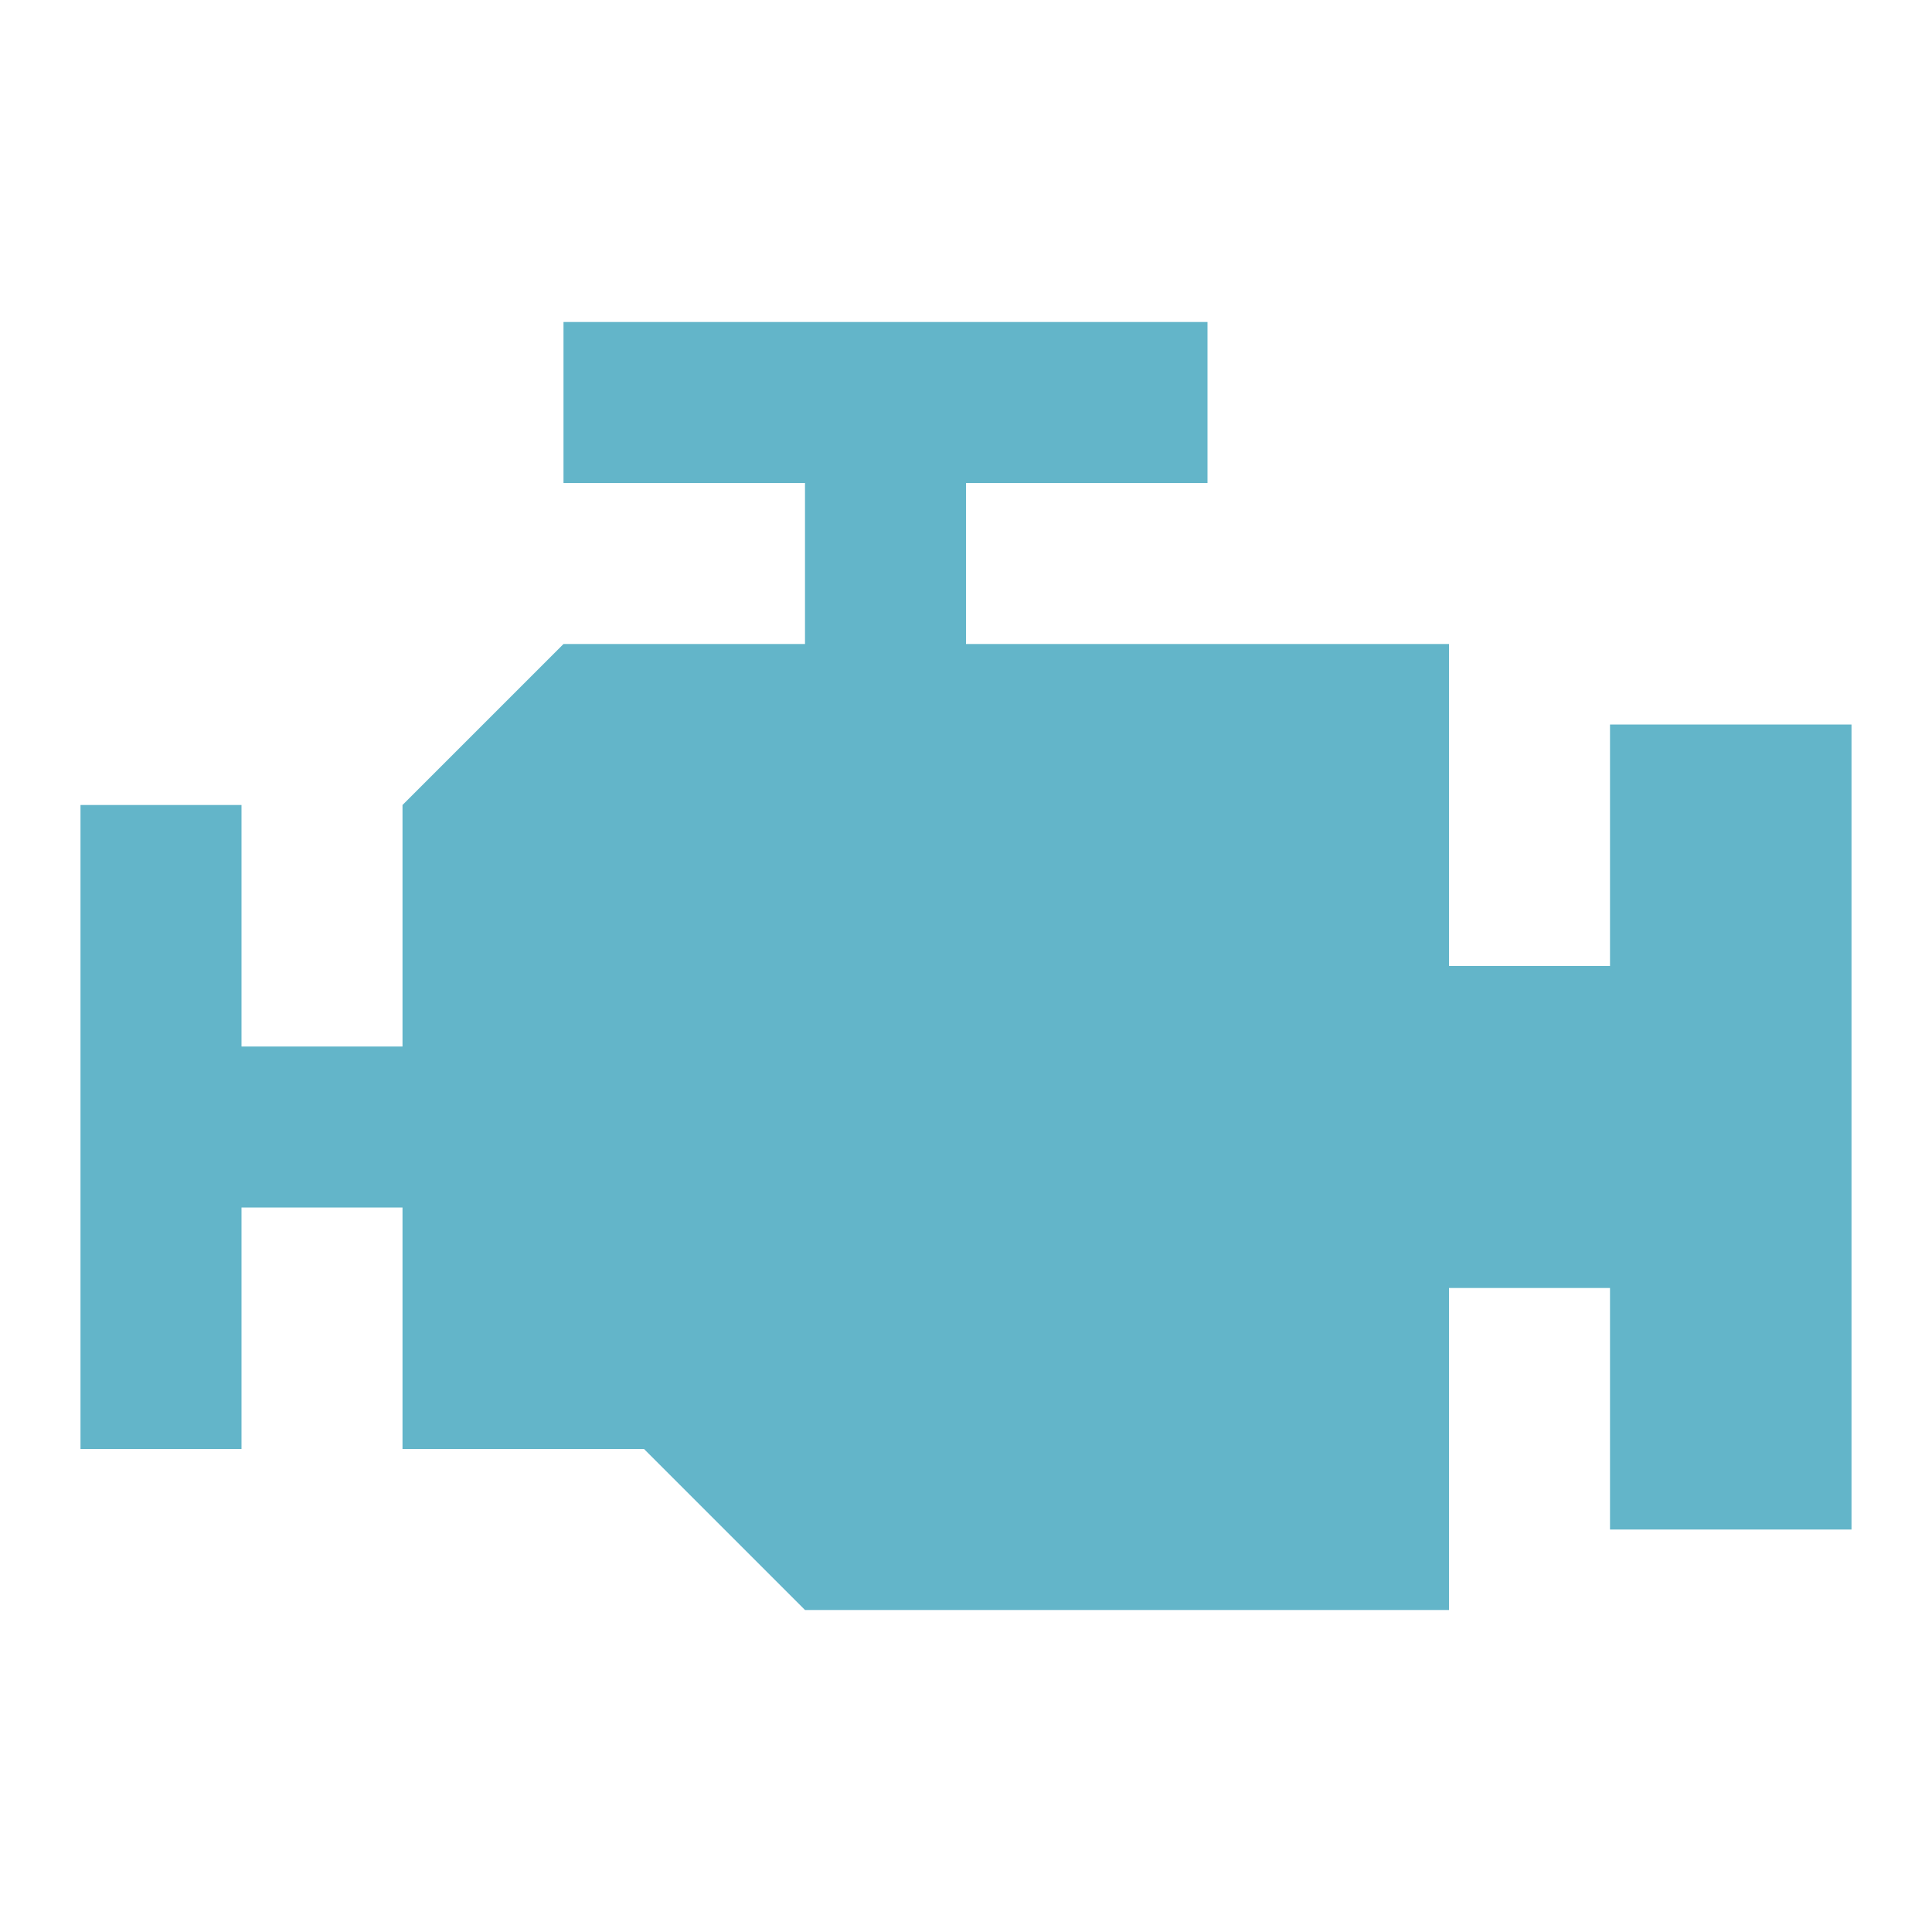 <?xml version="1.0" encoding="UTF-8"?> <svg xmlns="http://www.w3.org/2000/svg" width="24" height="24" viewBox="0 0 24 24" fill="none"> <g clip-path="url(#clip0_453_251)"> <g clip-path="url(#clip1_453_251)"> <path d="M7 4V6H10V8H7L5 10V13H3V10H1V18H3V15H5V18H8L10 20H18V16H20V19H23V9H20V12H18V8H12V6H15V4H7Z" fill="#63B5C9"></path> </g> </g> <defs> <clipPath id="clip0_453_251"> <rect width="24" height="24" fill="white"></rect> </clipPath> <clipPath id="clip1_453_251"> <rect width="24" height="24" fill="white"></rect> </clipPath> </defs> </svg> 